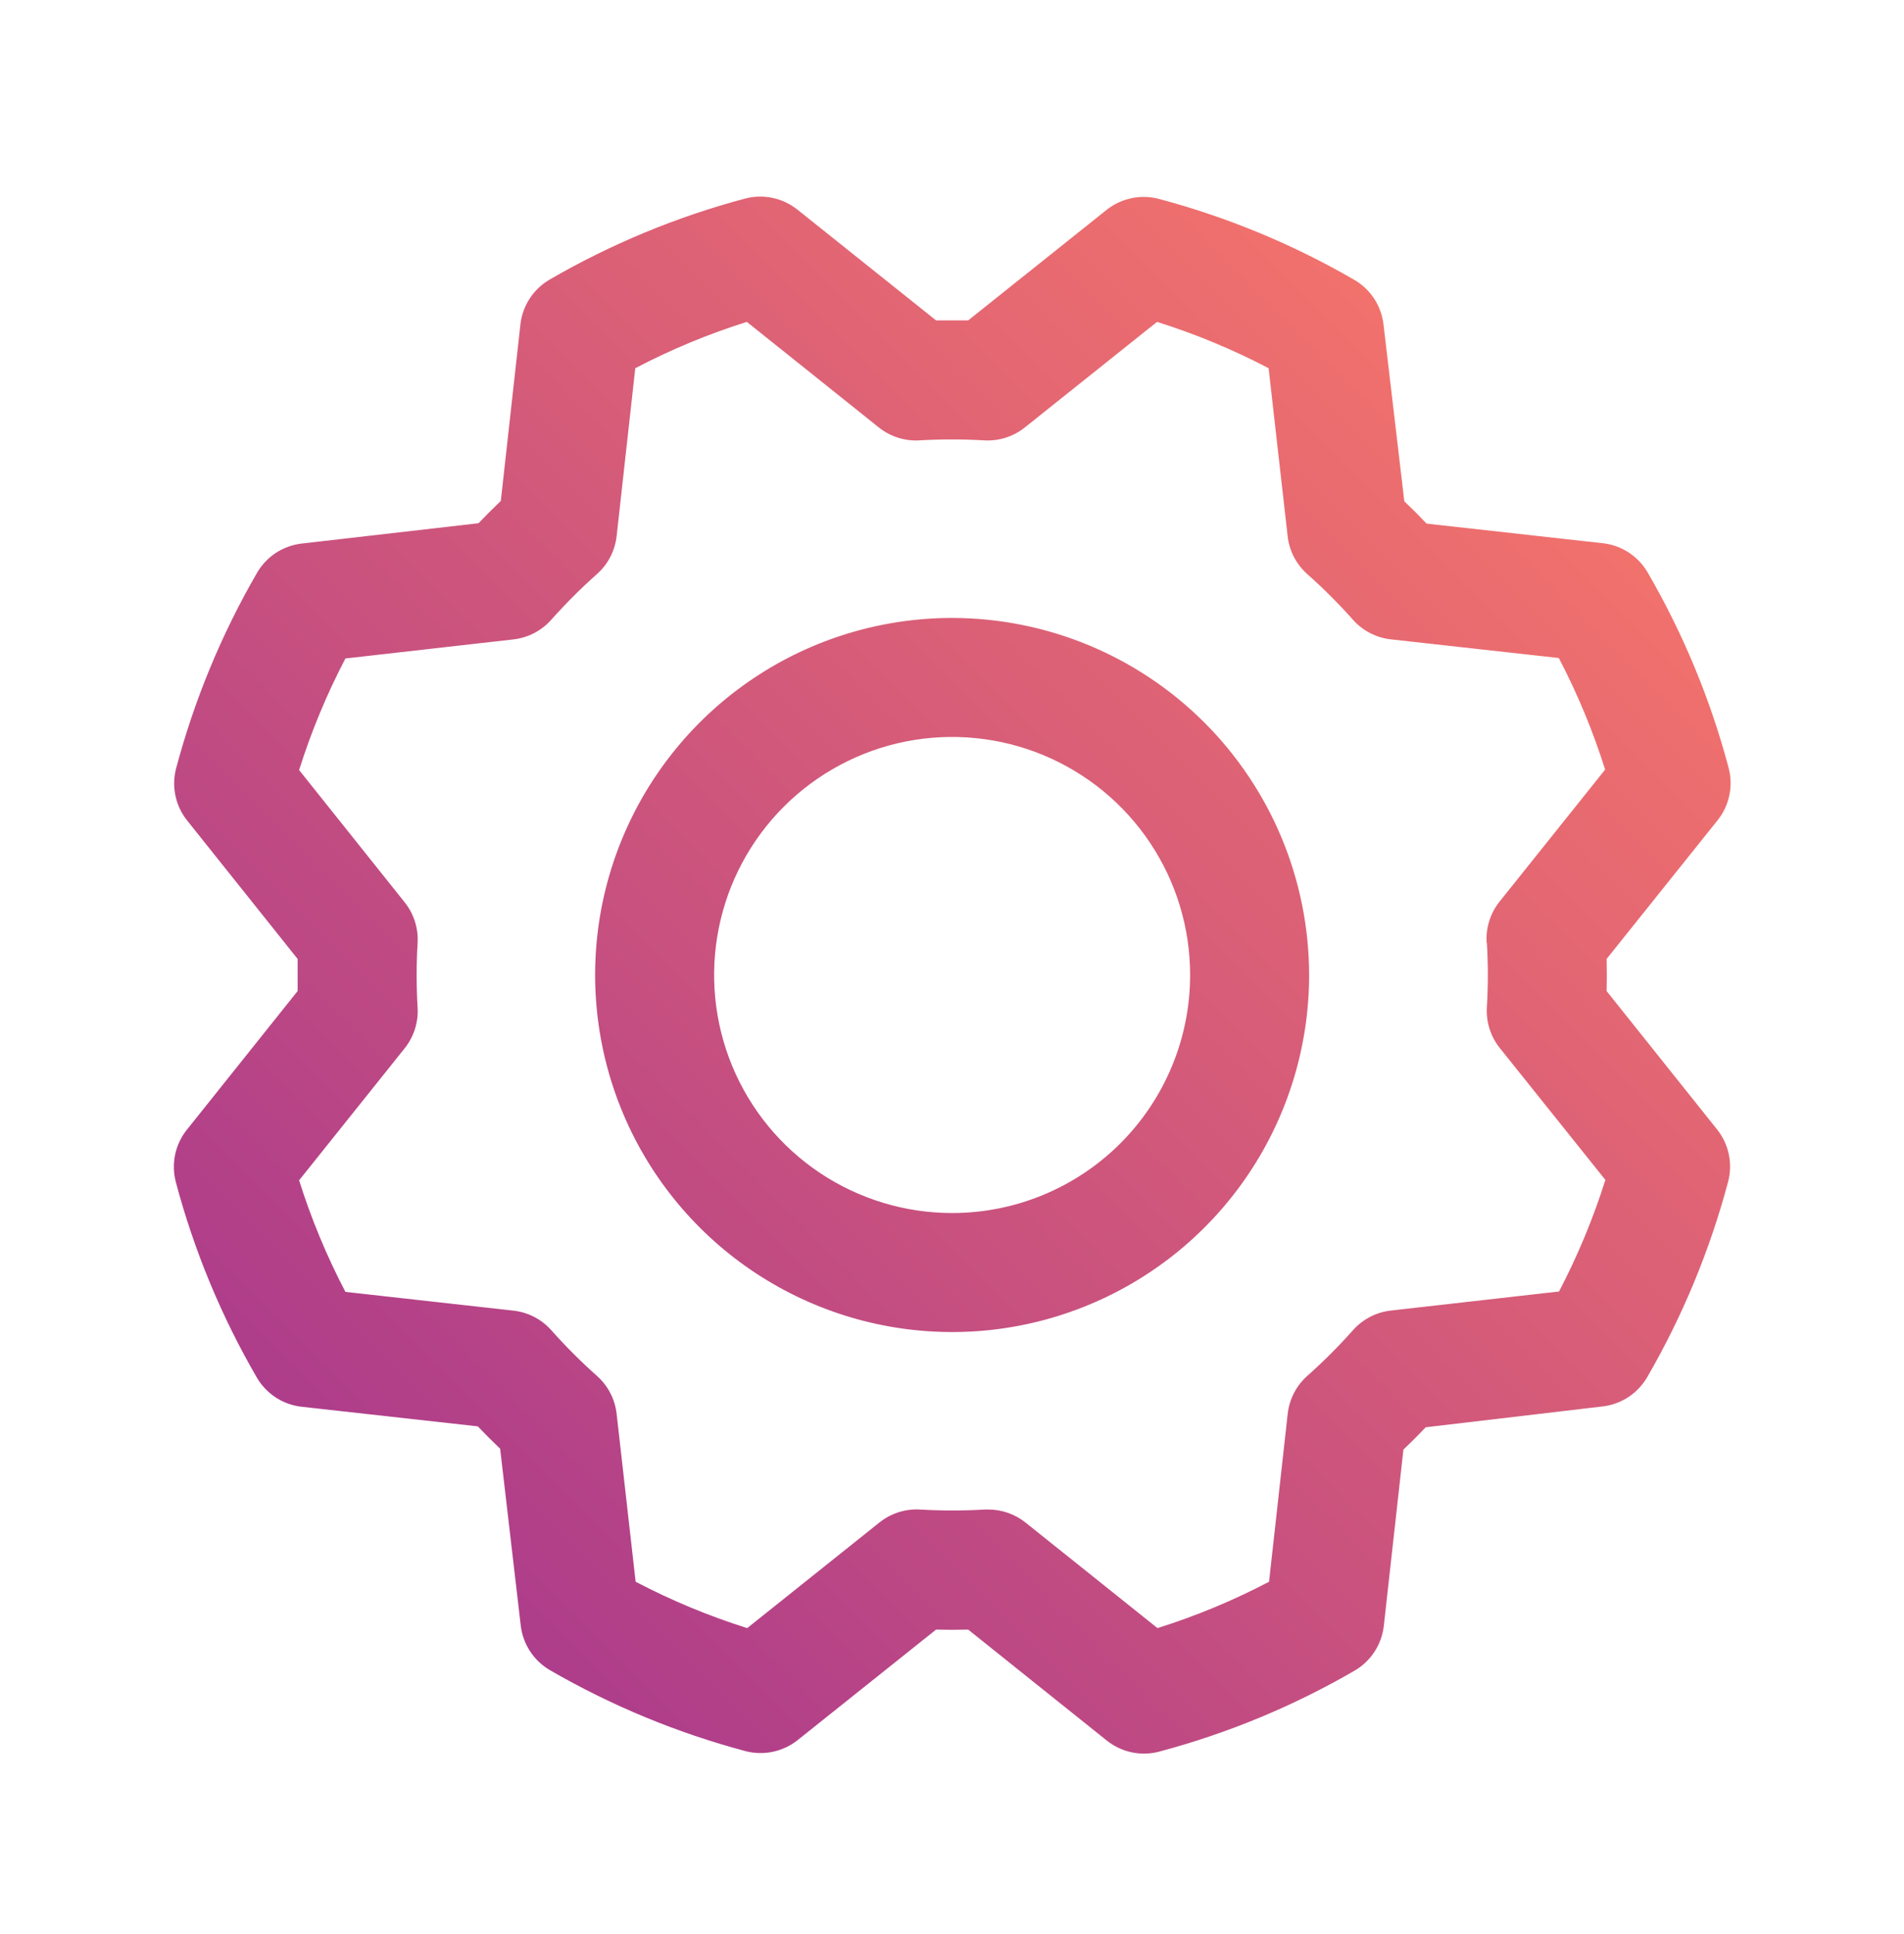 <svg width="64" height="65" viewBox="0 0 64 65" fill="none" xmlns="http://www.w3.org/2000/svg">
<path d="M32.004 20.768C29.631 20.768 27.311 21.471 25.337 22.79C23.364 24.109 21.826 25.983 20.918 28.175C20.009 30.368 19.772 32.781 20.235 35.109C20.698 37.437 21.84 39.575 23.519 41.253C25.197 42.931 27.335 44.074 29.663 44.537C31.991 45 34.404 44.763 36.596 43.854C38.789 42.946 40.663 41.408 41.982 39.434C43.3 37.461 44.004 35.141 44.004 32.768C44.001 29.586 42.735 26.536 40.486 24.286C38.236 22.036 35.186 20.771 32.004 20.768ZM32.004 40.768C30.422 40.768 28.875 40.298 27.559 39.419C26.244 38.54 25.218 37.291 24.613 35.829C24.008 34.367 23.849 32.759 24.158 31.207C24.466 29.655 25.228 28.23 26.347 27.111C27.466 25.992 28.892 25.23 30.443 24.921C31.995 24.613 33.604 24.771 35.066 25.377C36.527 25.982 37.777 27.008 38.656 28.323C39.535 29.639 40.004 31.185 40.004 32.768C40.004 34.889 39.161 36.924 37.661 38.425C36.161 39.925 34.126 40.768 32.004 40.768ZM54.004 33.308C54.014 32.948 54.014 32.588 54.004 32.228L57.734 27.568C57.93 27.323 58.065 27.036 58.129 26.729C58.194 26.423 58.185 26.105 58.104 25.803C57.493 23.504 56.578 21.297 55.384 19.24C55.228 18.971 55.011 18.742 54.75 18.571C54.49 18.401 54.193 18.293 53.884 18.258L47.954 17.598C47.707 17.338 47.457 17.088 47.204 16.848L46.504 10.903C46.468 10.593 46.36 10.296 46.189 10.036C46.018 9.776 45.789 9.559 45.519 9.403C43.461 8.211 41.254 7.297 38.956 6.685C38.654 6.605 38.336 6.596 38.03 6.661C37.723 6.726 37.436 6.862 37.191 7.058L32.544 10.768C32.184 10.768 31.824 10.768 31.464 10.768L26.804 7.045C26.559 6.85 26.272 6.714 25.966 6.65C25.659 6.586 25.342 6.594 25.039 6.675C22.741 7.288 20.534 8.202 18.477 9.395C18.207 9.552 17.978 9.769 17.808 10.029C17.637 10.289 17.53 10.586 17.494 10.895L16.834 16.835C16.574 17.084 16.324 17.334 16.084 17.585L10.139 18.268C9.83 18.304 9.533 18.412 9.272 18.582C9.012 18.753 8.795 18.983 8.639 19.253C7.447 21.311 6.534 23.517 5.922 25.815C5.841 26.118 5.833 26.436 5.897 26.742C5.962 27.049 6.098 27.336 6.294 27.58L10.004 32.228C10.004 32.588 10.004 32.948 10.004 33.308L6.282 37.968C6.086 38.212 5.951 38.5 5.886 38.806C5.822 39.113 5.831 39.43 5.912 39.733C6.523 42.031 7.438 44.238 8.632 46.295C8.788 46.564 9.005 46.793 9.265 46.964C9.526 47.135 9.822 47.242 10.132 47.278L16.061 47.938C16.31 48.198 16.56 48.448 16.811 48.688L17.504 54.633C17.54 54.942 17.648 55.239 17.819 55.499C17.99 55.76 18.219 55.977 18.489 56.133C20.547 57.324 22.754 58.238 25.052 58.85C25.354 58.931 25.672 58.939 25.978 58.874C26.285 58.809 26.572 58.674 26.817 58.478L31.464 54.768C31.824 54.778 32.184 54.778 32.544 54.768L37.204 58.498C37.449 58.693 37.736 58.829 38.042 58.893C38.349 58.957 38.666 58.949 38.969 58.868C41.267 58.256 43.474 57.342 45.532 56.148C45.801 55.991 46.03 55.774 46.2 55.514C46.371 55.254 46.478 54.957 46.514 54.648L47.174 48.718C47.434 48.471 47.684 48.221 47.924 47.968L53.869 47.268C54.178 47.232 54.475 47.124 54.736 46.953C54.996 46.782 55.213 46.552 55.369 46.283C56.561 44.225 57.474 42.018 58.087 39.72C58.167 39.417 58.175 39.1 58.111 38.793C58.046 38.487 57.91 38.2 57.714 37.955L54.004 33.308ZM49.979 31.683C50.022 32.405 50.022 33.13 49.979 33.853C49.949 34.347 50.104 34.836 50.414 35.223L53.962 39.655C53.554 40.949 53.033 42.204 52.404 43.405L46.754 44.045C46.262 44.1 45.808 44.335 45.479 44.705C44.998 45.246 44.485 45.759 43.944 46.24C43.574 46.569 43.339 47.023 43.284 47.515L42.657 53.16C41.455 53.79 40.2 54.311 38.907 54.718L34.471 51.17C34.117 50.887 33.676 50.732 33.221 50.733H33.102C32.379 50.775 31.654 50.775 30.931 50.733C30.437 50.703 29.948 50.858 29.561 51.168L25.116 54.718C23.823 54.311 22.568 53.789 21.366 53.16L20.727 47.518C20.672 47.026 20.437 46.571 20.067 46.243C19.525 45.761 19.013 45.249 18.532 44.708C18.203 44.337 17.749 44.102 17.256 44.048L11.611 43.418C10.982 42.216 10.461 40.962 10.054 39.668L13.601 35.233C13.911 34.846 14.066 34.358 14.037 33.863C13.994 33.14 13.994 32.415 14.037 31.693C14.066 31.198 13.911 30.71 13.601 30.323L10.054 25.88C10.461 24.587 10.982 23.332 11.611 22.13L17.254 21.49C17.746 21.436 18.2 21.2 18.529 20.83C19.01 20.289 19.523 19.776 20.064 19.295C20.436 18.966 20.672 18.511 20.727 18.018L21.354 12.375C22.555 11.746 23.81 11.224 25.104 10.818L29.539 14.365C29.926 14.675 30.414 14.83 30.909 14.8C31.632 14.758 32.356 14.758 33.079 14.8C33.574 14.83 34.062 14.675 34.449 14.365L38.892 10.818C40.185 11.225 41.44 11.746 42.642 12.375L43.282 18.018C43.336 18.51 43.571 18.964 43.941 19.293C44.483 19.774 44.995 20.287 45.477 20.828C45.805 21.198 46.26 21.433 46.752 21.488L52.397 22.115C53.026 23.317 53.547 24.571 53.954 25.865L50.407 30.3C50.094 30.69 49.939 31.184 49.971 31.683H49.979Z" fill="url(#paint0_linear_326_4807)"/>
<defs>
<linearGradient id="paint0_linear_326_4807" x1="5.844" y1="58.935" x2="58.172" y2="6.607" gradientUnits="userSpaceOnUse">
<stop stop-color="#A03291"/>
<stop offset="1" stop-color="#FF7C66"/>
</linearGradient>
</defs>
</svg>

